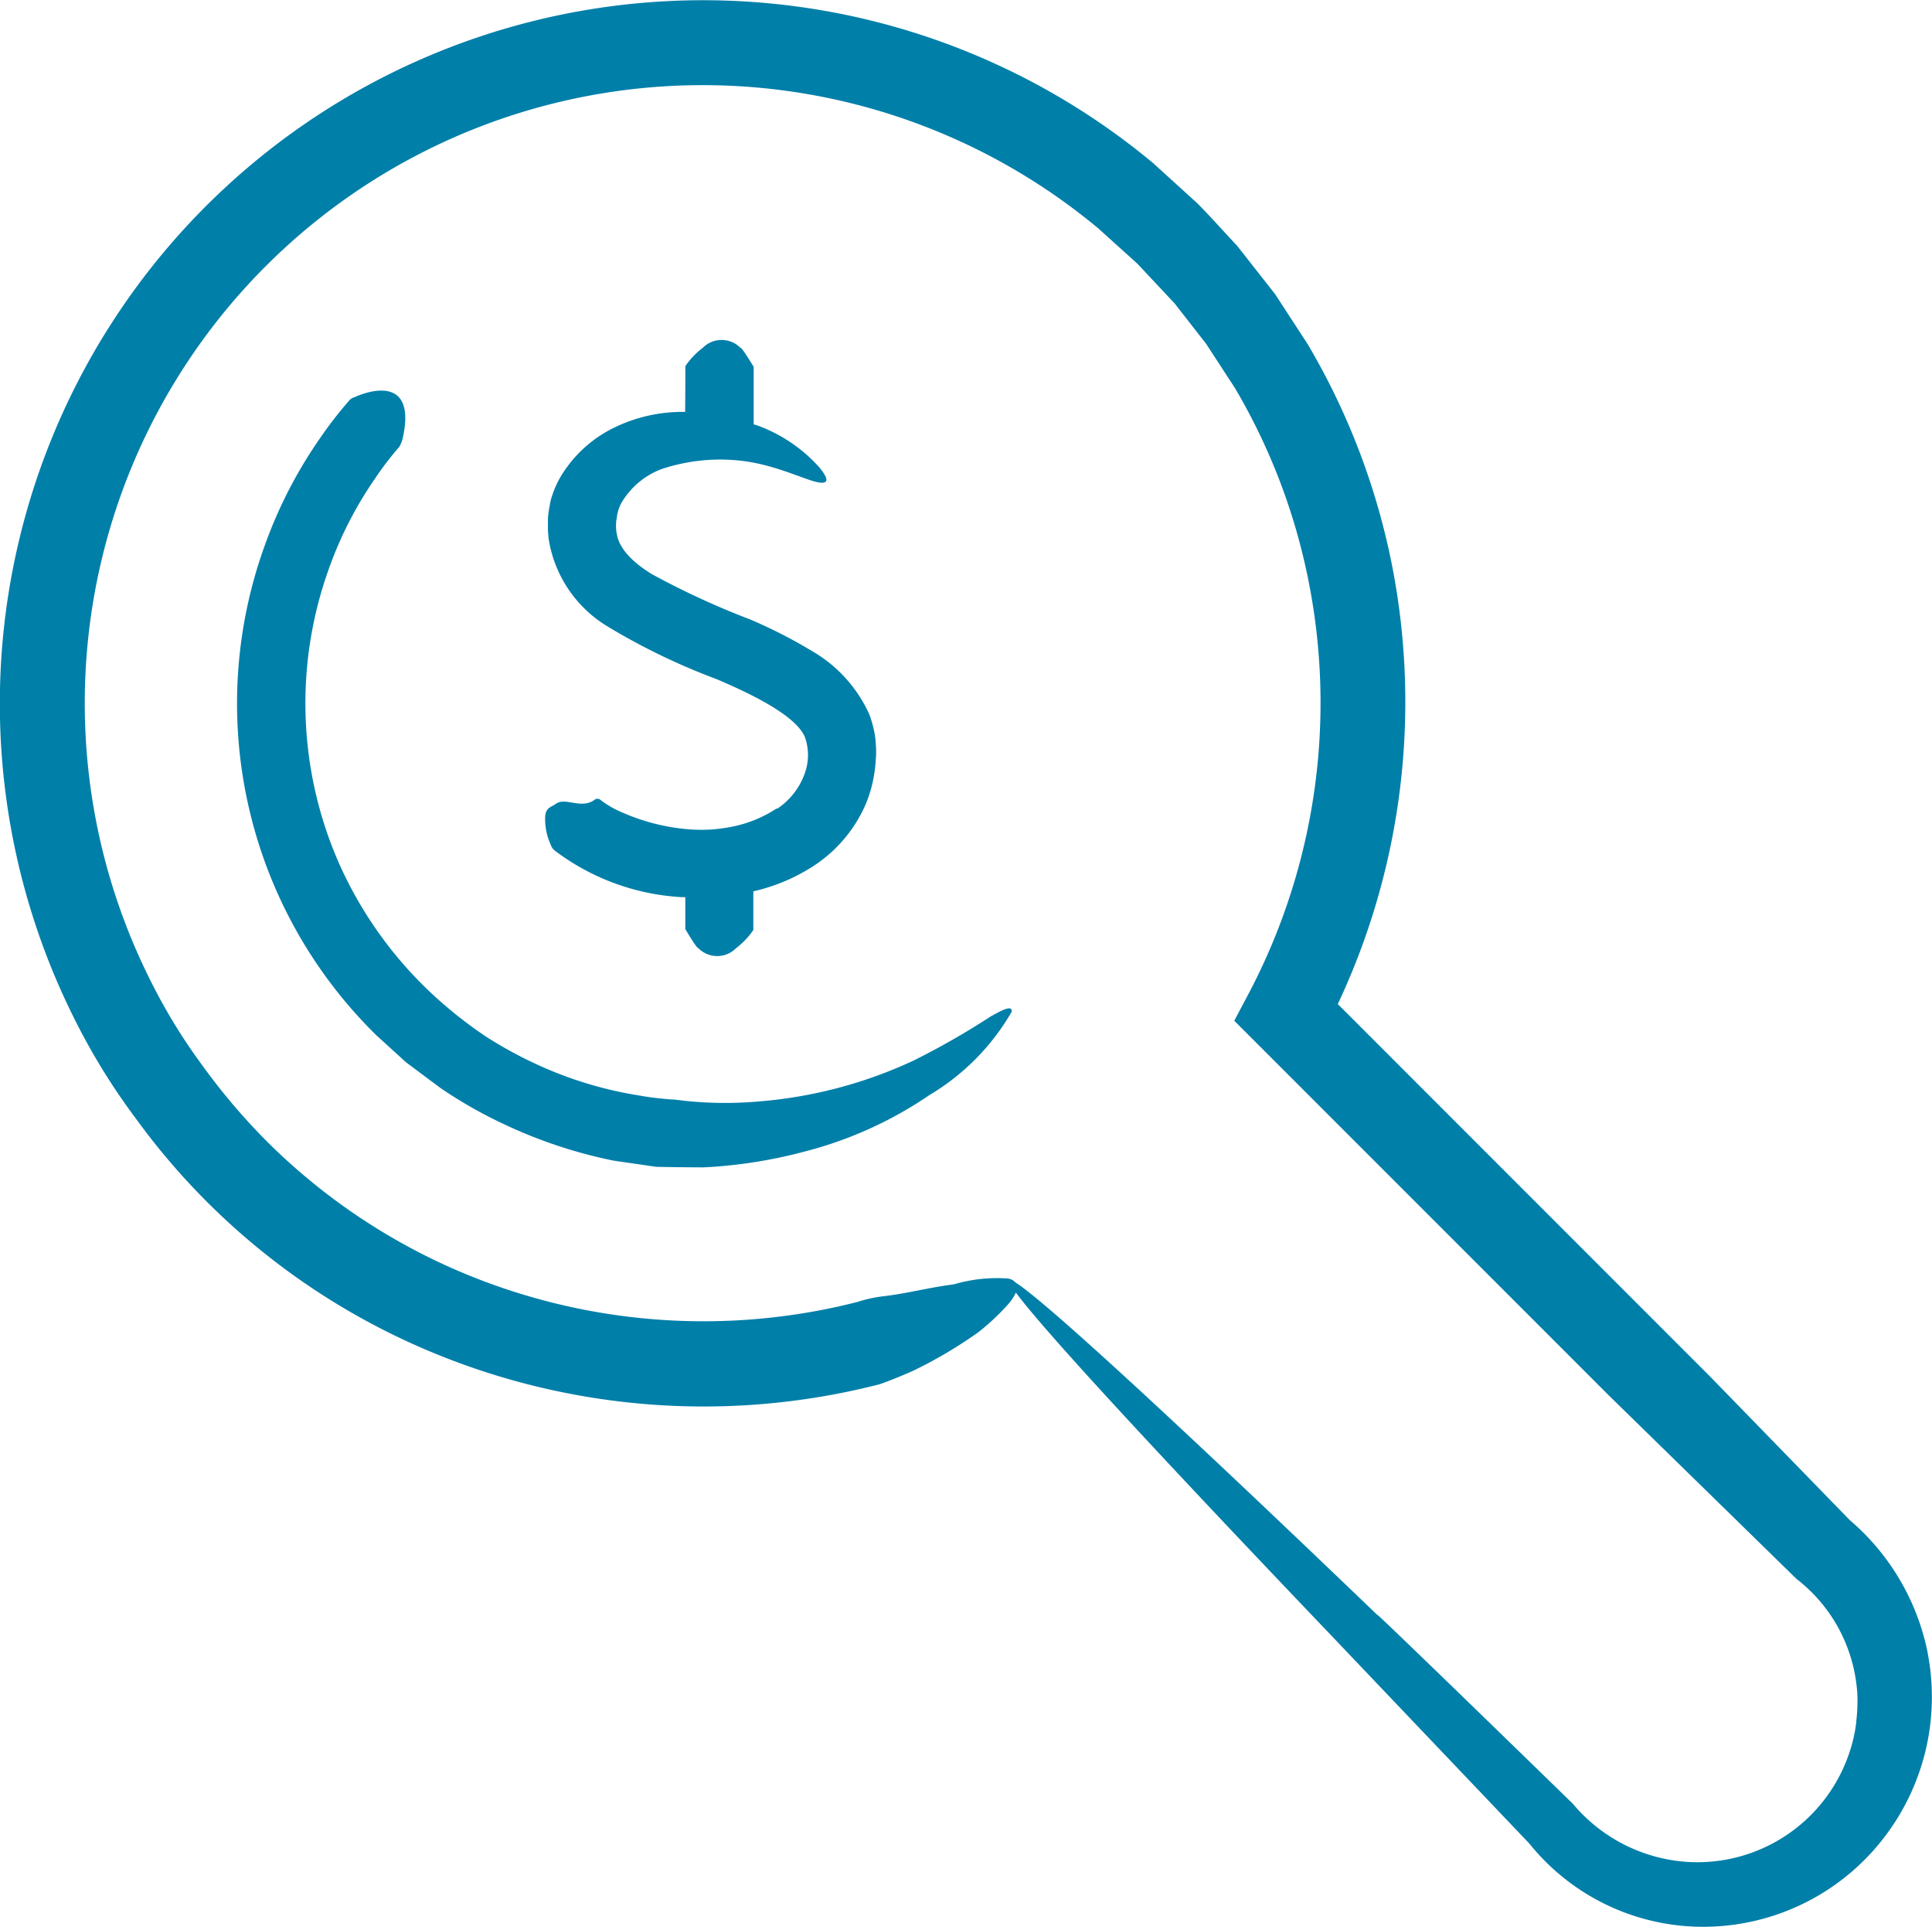 <svg xmlns="http://www.w3.org/2000/svg" xmlns:xlink="http://www.w3.org/1999/xlink" width="50" height="49.857" viewBox="0 0 50 49.857">
  <defs>
    <clipPath id="clip-path">
      <rect id="Rectangle_146" data-name="Rectangle 146" width="50" height="49.857" fill="#007fa9"/>
    </clipPath>
  </defs>
  <g id="Group_421" data-name="Group 421" transform="translate(0 0)">
    <g id="Group_366" data-name="Group 366" transform="translate(0 0)" clip-path="url(#clip-path)">
      <path id="Path_26016" data-name="Path 26016" d="M49.89,42.774A6.083,6.083,0,0,0,47.834,39.3l.072.067-3.643-3.744-9.641-9.643a18.353,18.353,0,0,0,1.415-11.294,18.168,18.168,0,0,0-2.189-5.772L33,7.611l-.982-1.25c-.349-.37-.619-.683-1.03-1.1L29.84,4.218A18.2,18.2,0,0,0,1.89,26.29a16.833,16.833,0,0,0,1.634,2.663,17.982,17.982,0,0,0,7.111,5.8,18.32,18.32,0,0,0,12.121,1.066c.268-.088.778-.305.884-.355a11.589,11.589,0,0,0,1.68-.994,6,6,0,0,0,.793-.748,1.144,1.144,0,0,0,.177-.278c.649.879,3.117,3.591,8.232,8.945,1.6,1.683,3.325,3.492,5.056,5.311a5.772,5.772,0,0,0,4.755,2.149,5.9,5.9,0,0,0,4.526-2.437,5.963,5.963,0,0,0,1.03-4.634m-1.847,1.767a3.878,3.878,0,0,1-.187.823,4.147,4.147,0,0,1-4.2,2.807,4.221,4.221,0,0,1-2.931-1.482l-.03-.035-.023-.02c-3.1-3.019-5.3-5.144-5-4.827-4.671-4.485-8.553-8.1-9.393-8.63a.322.322,0,0,0-.19-.1,3.966,3.966,0,0,0-1.407.152c-.595.072-1.2.233-1.8.305a3.383,3.383,0,0,0-.678.146,16.116,16.116,0,0,1-10.655-.937,15.95,15.95,0,0,1-4.479-3.054,16.162,16.162,0,0,1-1.8-2.082,14.768,14.768,0,0,1-1.405-2.3,15.992,15.992,0,0,1,24.561-19.4l1.013.914L30.4,7.852l.813,1.042.744,1.141a15.909,15.909,0,0,1,1.922,5.071A16.141,16.141,0,0,1,32.325,25.69l-.382.721.578.578,9.132,9.133,4.8,4.692.047.045.028.021a4.062,4.062,0,0,1,1.523,2.758,3,3,0,0,1,.02.4,4.469,4.469,0,0,1-.031.5M25.671,26.279a19.864,19.864,0,0,1-2.025,1.161A11.656,11.656,0,0,1,19.629,28.5a9.879,9.879,0,0,1-2.156-.047,7.72,7.72,0,0,1-.957-.112,10.076,10.076,0,0,1-2.427-.712,10.883,10.883,0,0,1-1.5-.8,11.2,11.2,0,0,1-1.5-1.2,10.4,10.4,0,0,1-2.339-3.345A10.285,10.285,0,0,1,8.517,14.7,9.927,9.927,0,0,1,9.7,12.391a8.315,8.315,0,0,1,.633-.829.808.808,0,0,0,.084-.2c.352-1.523-.678-1.34-1.249-1.082a.281.281,0,0,0-.145.1,10.561,10.561,0,0,0-.762.989A11.78,11.78,0,0,0,6.875,14.05,12.021,12.021,0,0,0,9.741,26.788l.769.7.886.661a11.659,11.659,0,0,0,1.71.968,12.358,12.358,0,0,0,2.78.915l1.1.159s.493.011,1.222.014a12.492,12.492,0,0,0,2.607-.407,10.246,10.246,0,0,0,3.245-1.468,5.984,5.984,0,0,0,2.119-2.146c.027-.148-.121-.125-.507.1M20.1,20.918a3.24,3.24,0,0,1-1.128.467,4.393,4.393,0,0,1-.569.078,4.146,4.146,0,0,1-.586-.006A5.317,5.317,0,0,1,16.054,21a2.482,2.482,0,0,1-.542-.325.238.238,0,0,0-.1,0c-.351.29-.776-.064-1.03.126-.118.089-.287.088-.274.41a1.581,1.581,0,0,0,.141.636.329.329,0,0,0,.114.166,6,6,0,0,0,3.273,1.2c.031,0,.065,0,.1,0v.827s.3.511.334.49a.684.684,0,0,0,.975.007,2.015,2.015,0,0,0,.451-.474s0-.529,0-1a4.832,4.832,0,0,0,1.526-.636,3.629,3.629,0,0,0,1.392-1.641,3.452,3.452,0,0,0,.248-1.1,2.32,2.32,0,0,0,.01-.329l-.014-.214a2.659,2.659,0,0,0-.17-.681,3.607,3.607,0,0,0-1.5-1.632,12.568,12.568,0,0,0-1.584-.806,20.718,20.718,0,0,1-2.531-1.167c-.636-.387-.85-.751-.9-.994a1.065,1.065,0,0,1-.03-.305c.009-.159.02-.131.018-.139a1,1,0,0,1,.141-.44,2.035,2.035,0,0,1,1.025-.844,4.8,4.8,0,0,1,2.159-.2c.968.136,1.764.6,2.023.552.125-.016.108-.141-.116-.407a3.977,3.977,0,0,0-1.588-1.07c-.03-.013-.067-.018-.1-.03V9.493S19.2,8.98,19.163,9A.686.686,0,0,0,18.187,9a2.041,2.041,0,0,0-.45.473s0,.677-.006,1.185a4.027,4.027,0,0,0-1.871.424,3.28,3.28,0,0,0-1.236,1.074,2.453,2.453,0,0,0-.321.63,1.415,1.415,0,0,0-.079.311,2.18,2.18,0,0,0-.044.343l0,.077,0,.1,0,.06c0,.079.011.165.017.255a3.232,3.232,0,0,0,1.533,2.281,16.779,16.779,0,0,0,2.809,1.357c.931.395,2.038.938,2.287,1.489a1.394,1.394,0,0,1-.017,1,1.828,1.828,0,0,1-.7.869" transform="translate(0 0)" fill="#007fa9"/>
    </g>
  </g>
</svg>
